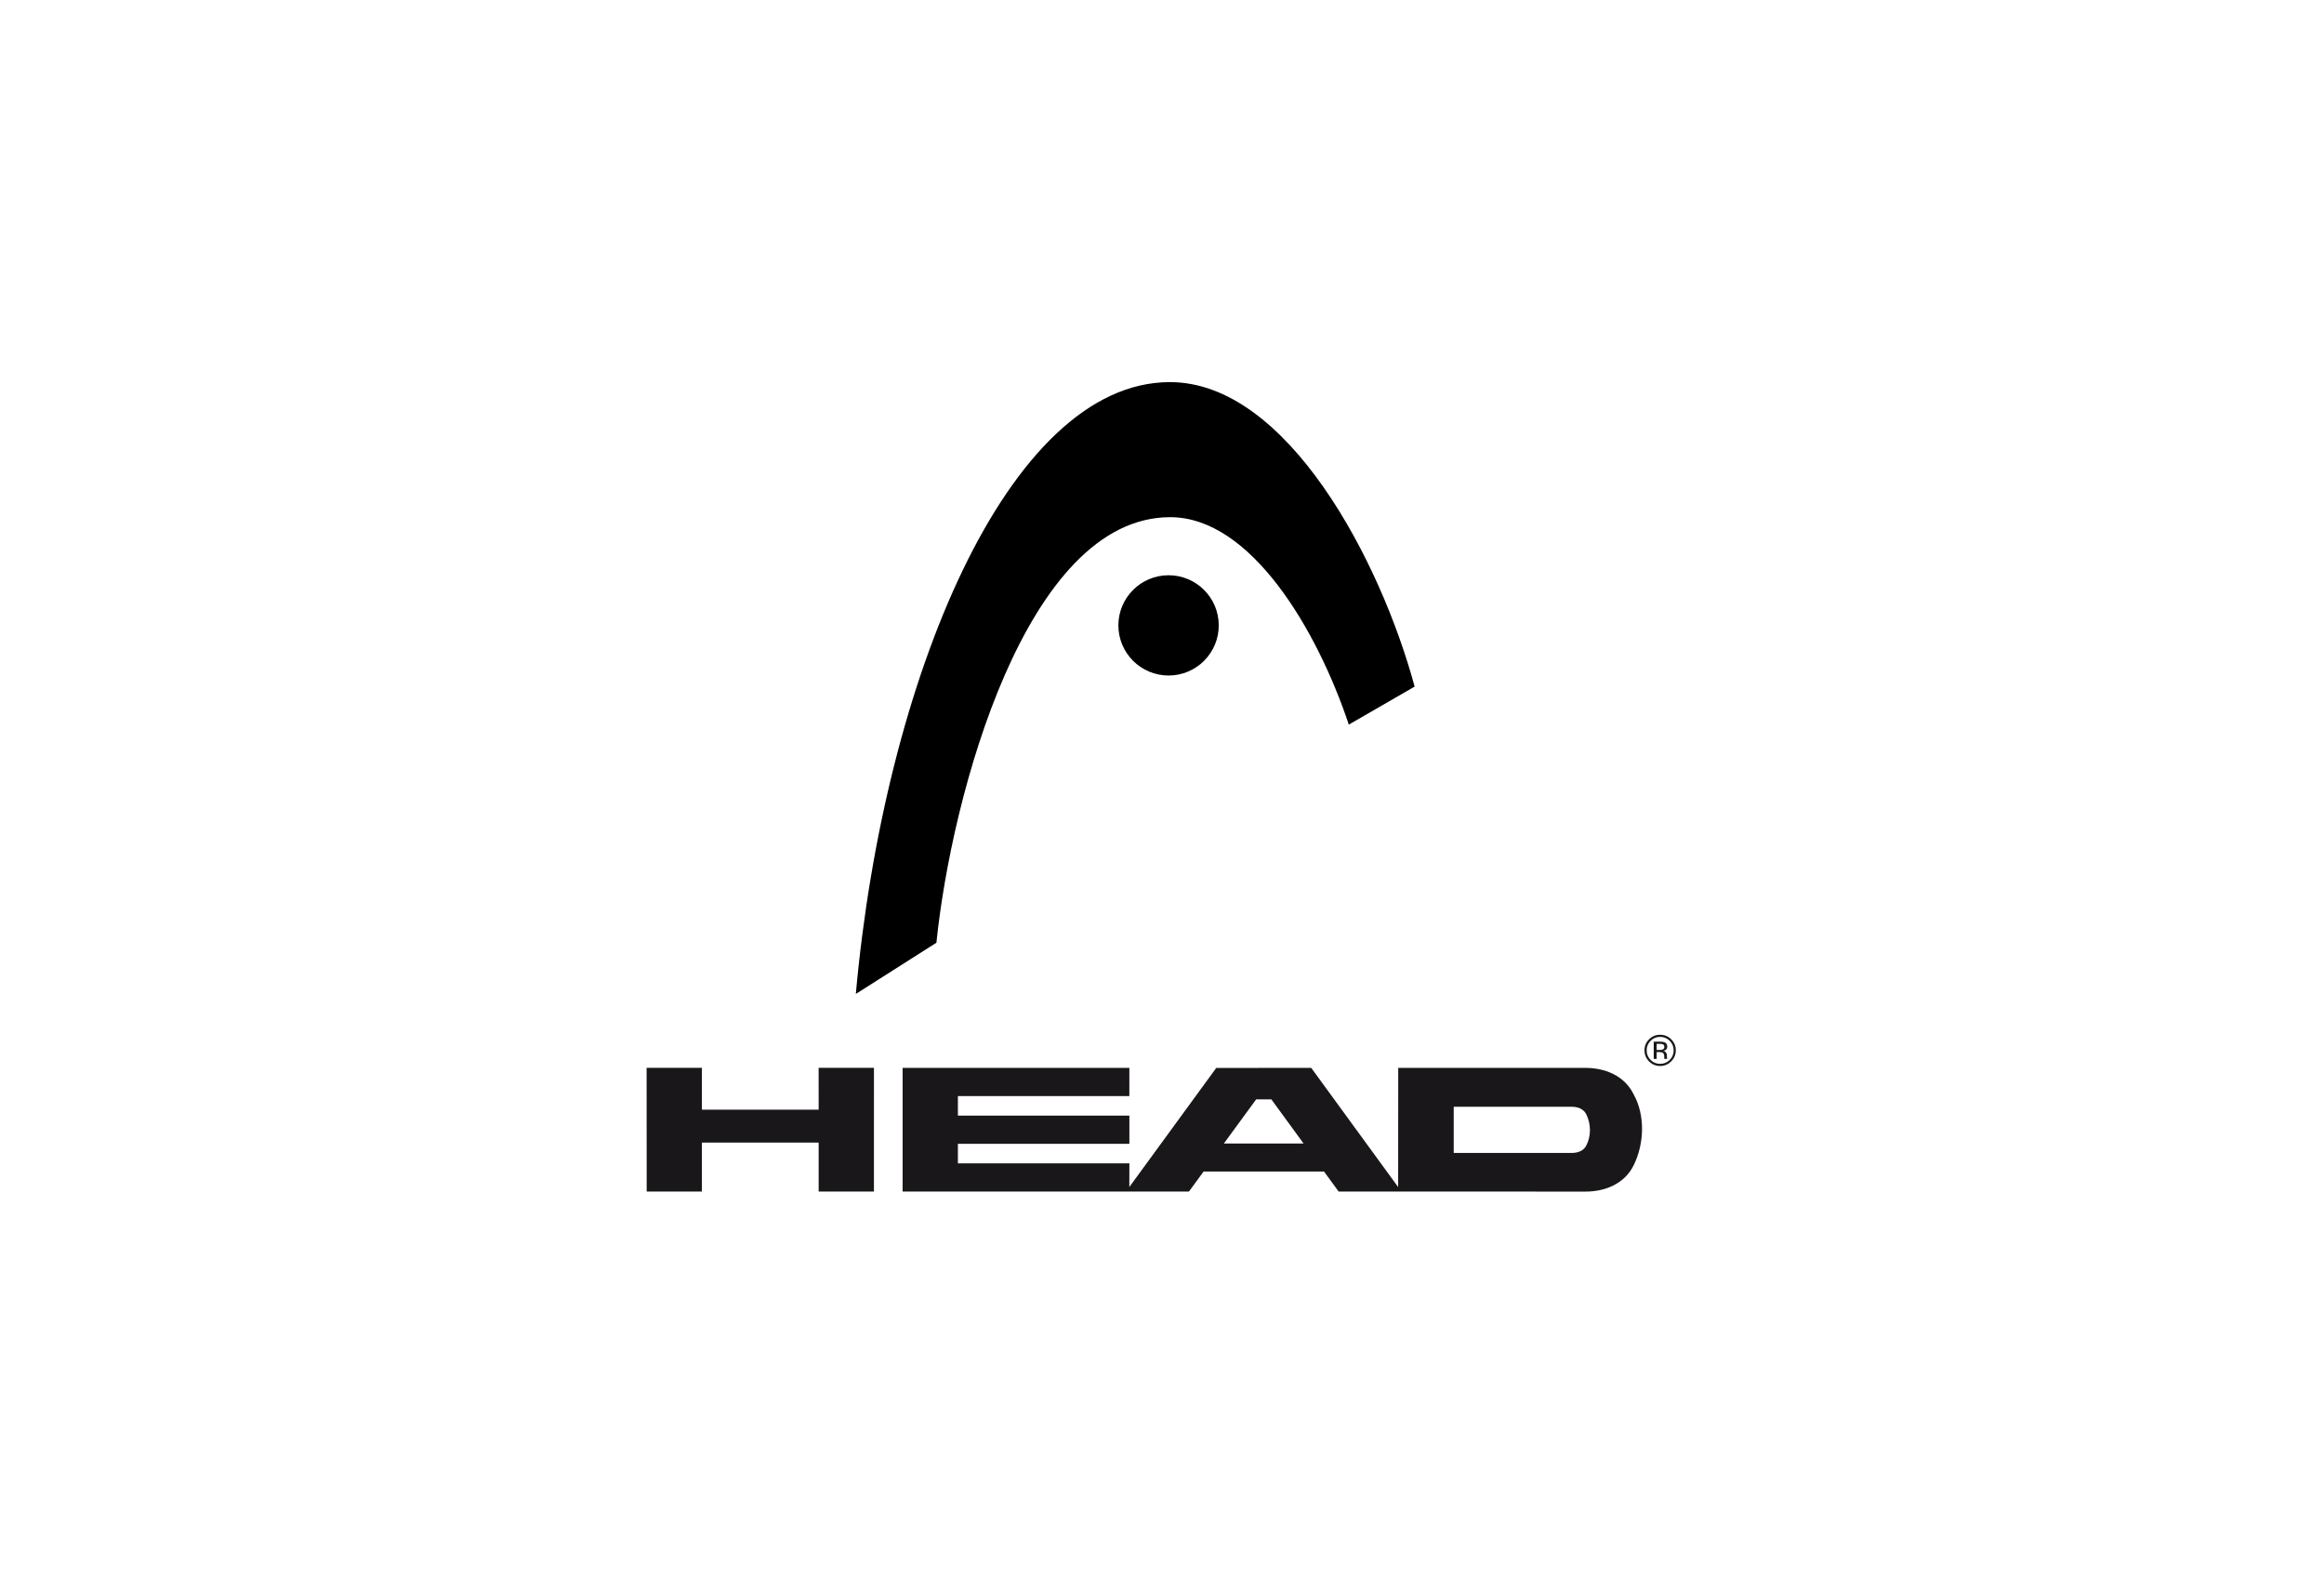 <svg width="143" height="97" viewBox="0 0 143 97" fill="none" xmlns="http://www.w3.org/2000/svg">
<rect width="143" height="97" fill="white"/>
<path d="M57.619 57.993C58.542 48.963 63.127 31.815 72.004 31.815C76.976 31.815 81.054 38.763 82.995 44.575L87.045 42.237C84.936 34.451 79.191 23.506 71.988 23.506C62.012 23.506 54.397 41.843 52.661 61.143L57.619 57.993Z" fill="black"/>
<path d="M71.905 35.387C70.2 35.387 68.816 36.768 68.816 38.47C68.816 40.175 70.2 41.555 71.905 41.555C73.61 41.555 74.992 40.175 74.992 38.47C74.992 36.768 73.61 35.387 71.905 35.387Z" fill="black"/>
<path d="M43.189 68.261H50.373L50.372 65.689H53.776L53.775 73.301H50.373V70.287H43.189V73.301H39.792L39.787 65.689L43.189 65.688V68.261Z" fill="#1A171B"/>
<path d="M97.604 70.475C97.418 70.828 97.036 70.926 96.705 70.925H89.45V68.084H96.699C97.031 68.083 97.414 68.18 97.6 68.534C97.906 69.141 97.912 69.892 97.604 70.475ZM75.308 70.343L77.294 67.629H78.229L80.21 70.343L75.308 70.343ZM100.52 67.316C99.939 66.137 98.71 65.692 97.559 65.692H86.035L86.031 73.024L80.683 65.692L74.838 65.696L69.49 73.021L69.493 71.565L58.941 71.566V70.365H69.493V68.628L58.941 68.628V67.428L69.491 67.429L69.492 65.692H55.54V73.301L73.157 73.301L74.061 72.067H81.469L82.371 73.301L97.566 73.302C98.717 73.302 99.946 72.857 100.525 71.679C101.187 70.335 101.233 68.594 100.52 67.316Z" fill="#1A171B"/>
<path d="M101.758 64.079V65.138H101.938V64.72H102.09C102.191 64.72 102.262 64.732 102.303 64.755C102.37 64.794 102.405 64.875 102.405 64.998V65.081L102.409 65.116C102.41 65.12 102.412 65.124 102.412 65.127C102.413 65.131 102.413 65.134 102.413 65.138H102.589L102.581 65.124C102.577 65.116 102.574 65.097 102.572 65.07C102.57 65.041 102.568 65.016 102.568 64.99V64.912C102.568 64.86 102.55 64.805 102.513 64.748C102.474 64.692 102.415 64.657 102.334 64.645C102.397 64.634 102.449 64.617 102.486 64.593C102.555 64.549 102.589 64.479 102.589 64.385C102.589 64.252 102.534 64.163 102.422 64.117C102.36 64.092 102.264 64.079 102.132 64.079H101.758ZM102.409 64.403C102.409 64.483 102.371 64.537 102.297 64.566C102.255 64.581 102.195 64.589 102.112 64.589H101.938V64.211H102.103C102.211 64.211 102.288 64.224 102.337 64.249C102.384 64.275 102.409 64.326 102.409 64.403ZM103.116 64.611C103.116 64.347 103.021 64.121 102.832 63.933C102.644 63.747 102.417 63.654 102.149 63.654C101.884 63.654 101.658 63.747 101.471 63.933C101.282 64.121 101.188 64.348 101.188 64.611C101.188 64.878 101.282 65.104 101.468 65.292C101.656 65.482 101.883 65.576 102.149 65.576C102.417 65.576 102.644 65.482 102.832 65.292C103.021 65.104 103.116 64.878 103.116 64.611ZM102.152 63.785C102.381 63.785 102.579 63.866 102.741 64.028C102.902 64.189 102.983 64.384 102.983 64.614C102.983 64.843 102.902 65.039 102.741 65.202C102.579 65.364 102.382 65.444 102.152 65.444C101.919 65.444 101.723 65.364 101.562 65.202C101.401 65.039 101.322 64.843 101.322 64.614C101.322 64.384 101.401 64.189 101.564 64.028C101.725 63.866 101.921 63.785 102.152 63.785Z" fill="#1A171B"/>
</svg>
